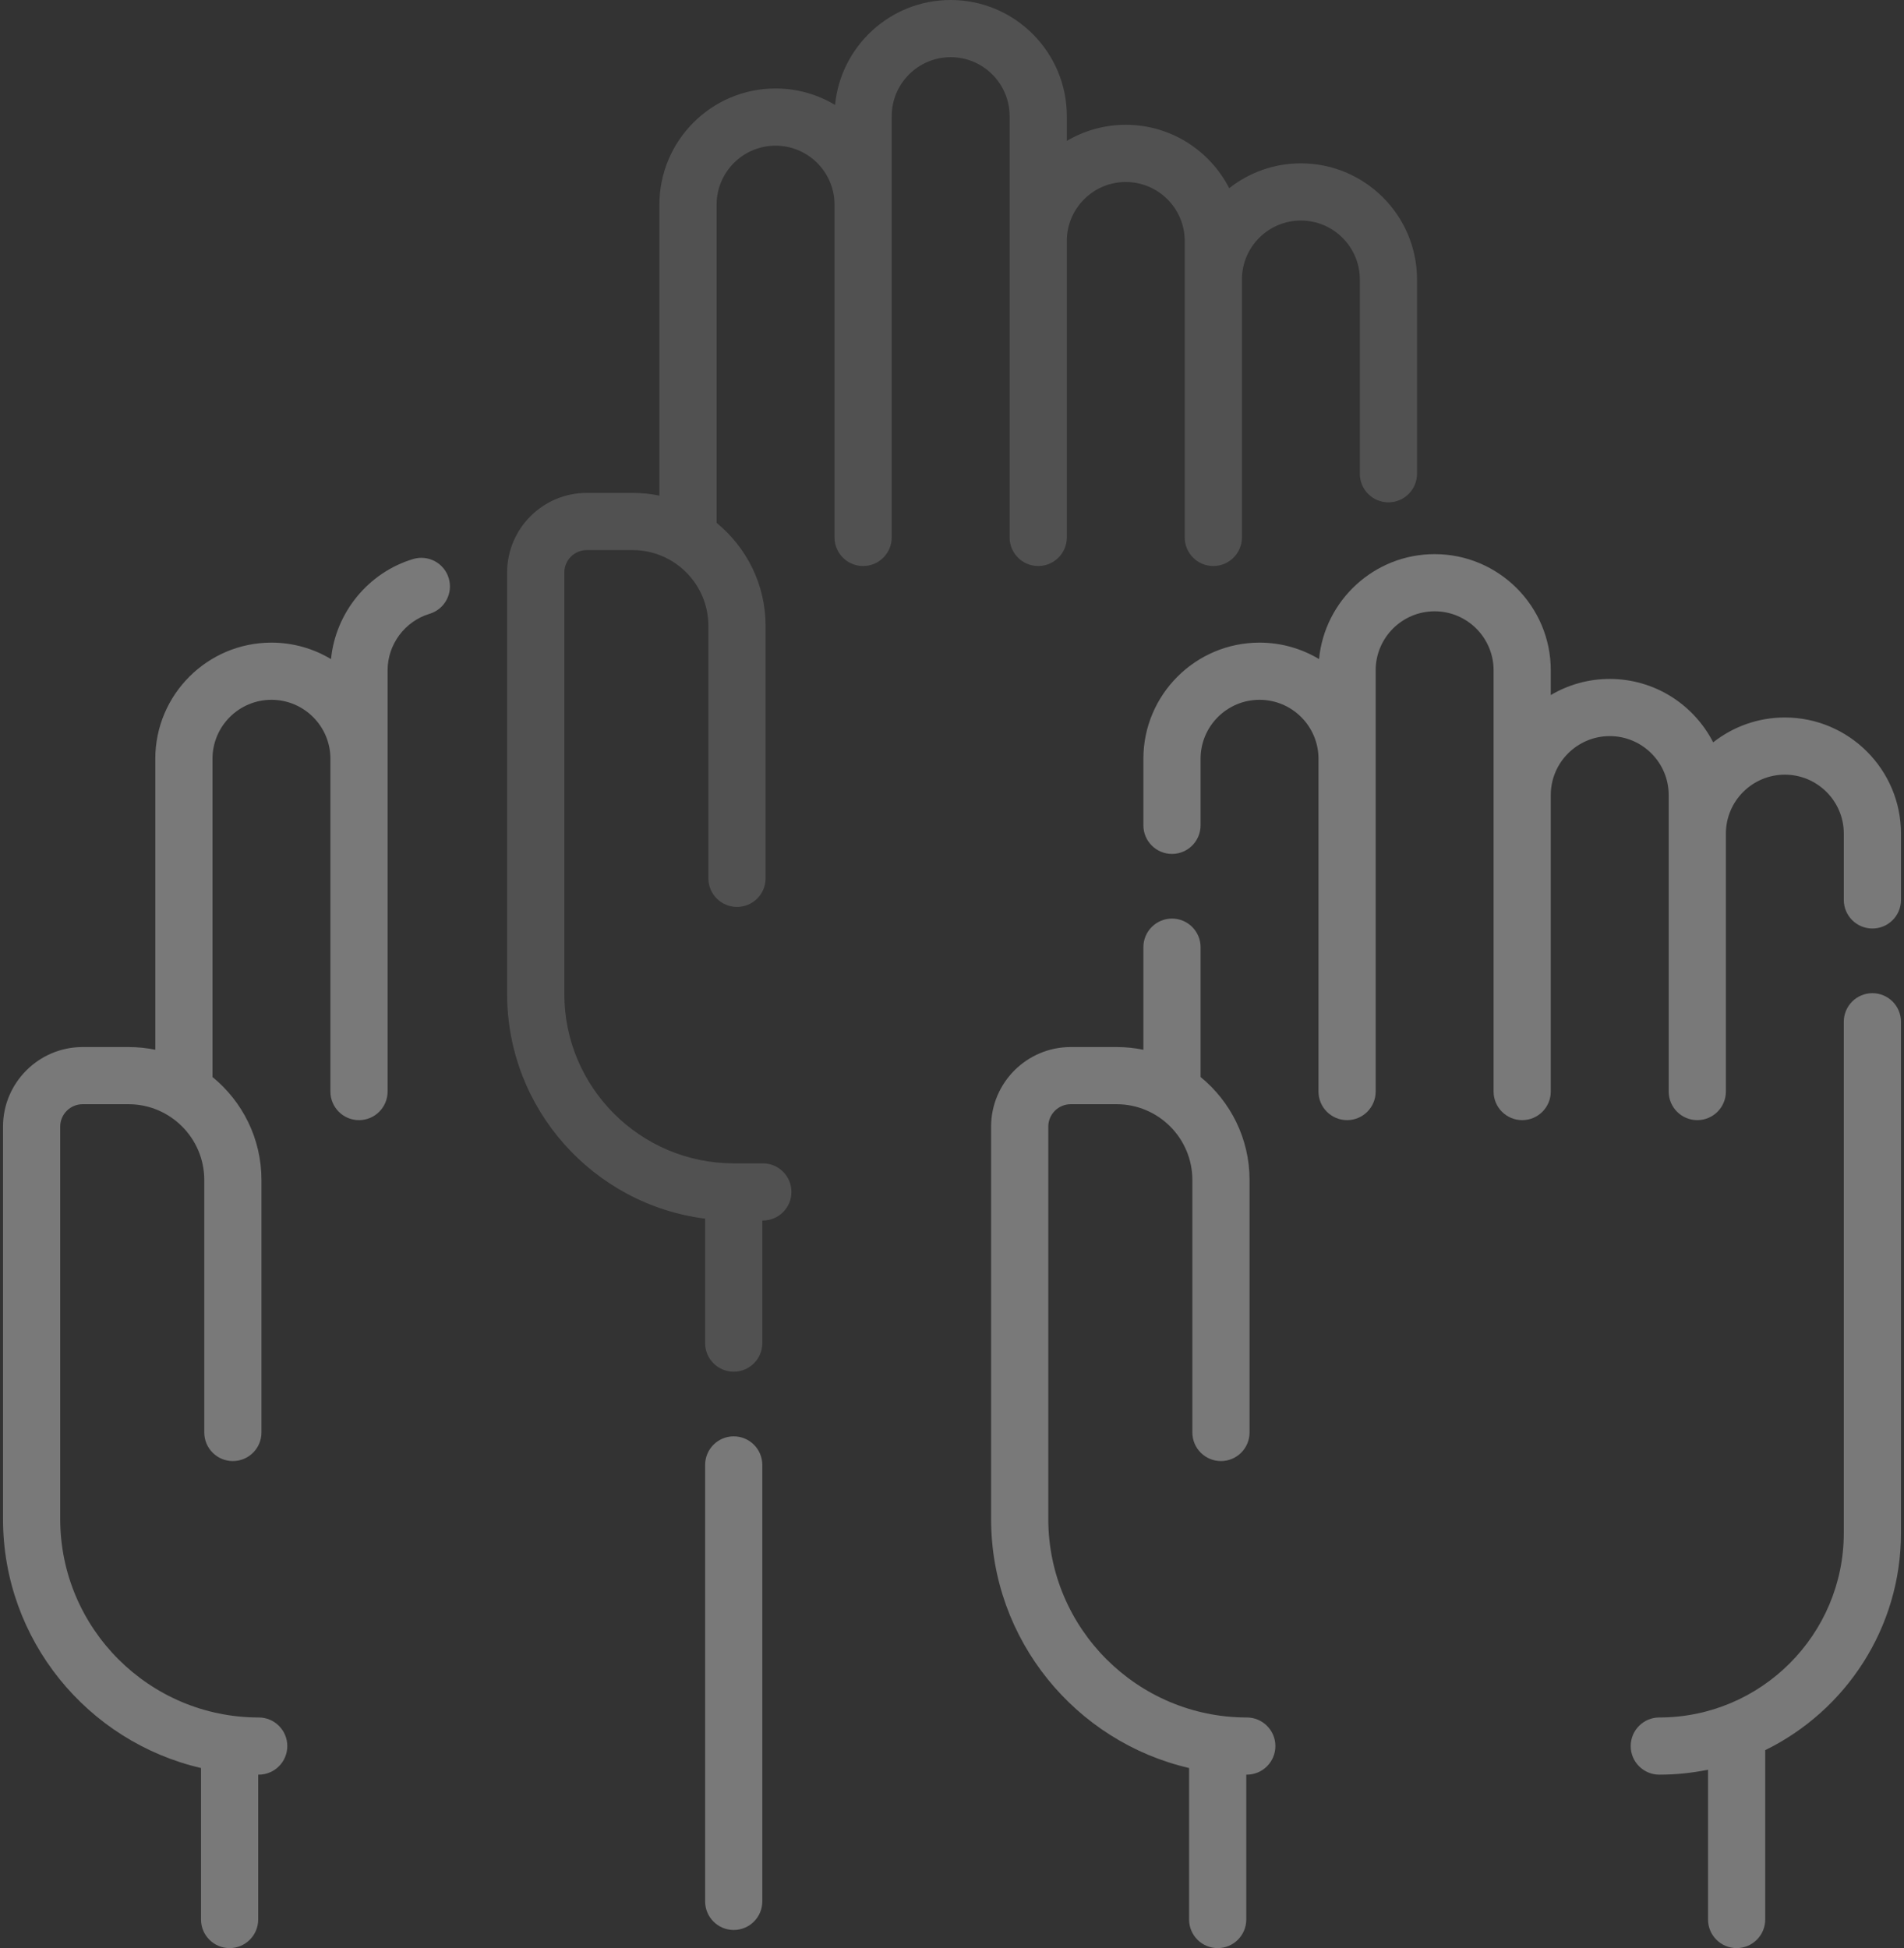<svg width="172" height="176" viewBox="0 0 172 176" fill="none" xmlns="http://www.w3.org/2000/svg">
<rect x="0" y="0" width="172" height="176" fill="#333333" stroke="none"/>
<path d="M112.631 155.164C102.743 155.164 94.698 147.119 94.698 137.231V101.786C94.698 100.669 95.607 99.76 96.724 99.76H100.87C104.644 99.76 107.713 102.83 107.713 106.604V129.416C107.713 130.843 108.87 131.999 110.296 131.999C111.723 131.999 112.88 130.843 112.88 129.416V106.604C112.88 102.856 111.153 99.505 108.456 97.301V85.573C108.456 84.146 107.299 82.989 105.872 82.989C104.446 82.989 103.289 84.146 103.289 85.573V94.839C102.508 94.679 101.699 94.594 100.87 94.594H96.724C92.759 94.594 89.532 97.82 89.532 101.786V137.232C89.532 148.175 97.185 157.359 107.418 159.73V173.417C107.418 174.844 108.574 176 110.001 176C111.427 176 112.584 174.844 112.584 173.417V160.329C112.6 160.329 112.615 160.33 112.631 160.33C114.058 160.33 115.214 159.173 115.214 157.747C115.214 156.32 114.057 155.164 112.631 155.164Z" fill="white" fill-opacity="0.34"/>
<path d="M161.236 64.821C158.794 64.821 156.546 65.662 154.761 67.066C153.022 63.669 149.488 61.338 145.417 61.338C143.474 61.338 141.654 61.87 140.091 62.795V60.554C140.091 54.769 135.385 50.063 129.599 50.063C124.155 50.063 119.668 54.231 119.157 59.543C117.584 58.601 115.745 58.057 113.781 58.057C107.996 58.057 103.289 62.764 103.289 68.549V74.564C103.289 75.991 104.446 77.147 105.872 77.147C107.299 77.147 108.455 75.991 108.455 74.564V68.549C108.455 65.612 110.844 63.223 113.781 63.223C116.718 63.223 119.107 65.612 119.107 68.549V98.615C119.107 100.042 120.264 101.198 121.69 101.198C123.117 101.198 124.273 100.042 124.273 98.615V60.554C124.273 57.618 126.663 55.228 129.599 55.228C132.536 55.228 134.925 57.618 134.925 60.554V98.615C134.925 100.042 136.082 101.198 137.508 101.198C138.935 101.198 140.091 100.042 140.091 98.615V71.83C140.091 68.893 142.481 66.504 145.417 66.504C148.354 66.504 150.743 68.893 150.743 71.83V98.615C150.743 100.042 151.9 101.198 153.326 101.198C154.753 101.198 155.91 100.042 155.91 98.615V75.312C155.91 72.376 158.299 69.987 161.236 69.987C164.172 69.987 166.562 72.376 166.562 75.312V81.303C166.562 82.73 167.718 83.886 169.145 83.886C170.571 83.886 171.728 82.73 171.728 81.303V75.312C171.727 69.527 167.021 64.821 161.236 64.821Z" fill="white" fill-opacity="0.34"/>
<path d="M169.144 89.728C167.718 89.728 166.561 90.885 166.561 92.311V138.497C166.561 147.687 159.084 155.164 149.894 155.164C148.467 155.164 147.311 156.321 147.311 157.747C147.311 159.174 148.467 160.33 149.894 160.33C151.401 160.33 152.874 160.176 154.297 159.884V173.417C154.297 174.843 155.453 176 156.88 176C158.307 176 159.463 174.843 159.463 173.417V158.116C166.718 154.563 171.727 147.105 171.727 138.497V92.311C171.727 90.885 170.571 89.728 169.144 89.728Z" fill="white" fill-opacity="0.34"/>
<path d="M37.32 50.505C33.245 51.729 30.314 55.365 29.902 59.546C28.328 58.602 26.487 58.057 24.521 58.057C18.736 58.057 14.029 62.764 14.029 68.549V94.839C13.248 94.679 12.438 94.594 11.61 94.594H7.464C3.499 94.594 0.272 97.82 0.272 101.786V137.232C0.272 148.175 7.925 157.359 18.158 159.73V173.417C18.158 174.843 19.315 176 20.741 176C22.168 176 23.324 174.843 23.324 173.417V160.329C23.34 160.329 23.356 160.33 23.371 160.33C24.798 160.33 25.954 159.173 25.954 157.747C25.954 156.32 24.798 155.164 23.371 155.164C13.483 155.164 5.439 147.119 5.439 137.231V101.786C5.439 100.669 6.347 99.76 7.464 99.76H11.61C15.383 99.76 18.453 102.83 18.453 106.604V129.416C18.453 130.843 19.61 131.999 21.036 131.999C22.463 131.999 23.619 130.843 23.619 129.416V106.604C23.619 102.856 21.894 99.506 19.196 97.301V68.549C19.196 65.612 21.585 63.223 24.522 63.223C27.459 63.223 29.848 65.612 29.848 68.549V98.616C29.848 100.042 31.004 101.199 32.431 101.199C33.857 101.199 35.014 100.042 35.014 98.616V60.554C35.014 58.221 36.573 56.123 38.806 55.454C40.172 55.043 40.947 53.603 40.537 52.237C40.127 50.871 38.688 50.097 37.32 50.505Z" fill="white" fill-opacity="0.34"/>
<path d="M91.205 10.492V48.553C91.205 49.98 92.362 51.136 93.788 51.136C95.215 51.136 96.372 49.98 96.372 48.553V21.767C96.372 18.831 98.761 16.442 101.698 16.442C104.634 16.442 107.024 18.831 107.024 21.767V48.553C107.024 49.98 108.18 51.136 109.607 51.136C111.033 51.136 112.19 49.98 112.19 48.553V25.25C112.19 22.313 114.579 19.924 117.516 19.924C120.452 19.924 122.842 22.313 122.842 25.25V42.801C122.842 44.227 123.998 45.384 125.425 45.384C126.851 45.384 128.008 44.227 128.008 42.801V25.25C128.008 19.465 123.301 14.758 117.516 14.758C115.074 14.758 112.826 15.599 111.041 17.003C109.302 13.607 105.768 11.275 101.698 11.275C99.754 11.275 97.934 11.808 96.372 12.732V10.492C96.372 4.707 91.665 0 85.879 0C80.435 0 75.948 4.168 75.437 9.481C73.864 8.538 72.025 7.994 70.061 7.994C64.276 7.994 59.569 12.701 59.569 18.487V44.777C58.787 44.616 57.978 44.532 57.15 44.532H53.004C49.038 44.532 45.812 47.758 45.812 51.724V89.799C45.812 100.21 53.627 108.824 63.698 110.099V121.341C63.698 122.767 64.854 123.924 66.281 123.924C67.707 123.924 68.864 122.767 68.864 121.341V110.268H68.911C70.338 110.268 71.494 109.111 71.494 107.685C71.494 106.258 70.338 105.102 68.911 105.102H66.281C57.843 105.102 50.978 98.237 50.978 89.799V51.724C50.978 50.607 51.887 49.698 53.004 49.698H57.15C60.923 49.698 63.993 52.768 63.993 56.541V79.353C63.993 80.78 65.15 81.936 66.576 81.936C68.003 81.936 69.159 80.78 69.159 79.353V56.541C69.159 52.794 67.433 49.443 64.735 47.239V18.487C64.735 15.55 67.124 13.161 70.061 13.161C72.998 13.161 75.387 15.55 75.387 18.487V48.553C75.387 49.98 76.544 51.136 77.97 51.136C79.397 51.136 80.553 49.98 80.553 48.553V10.492C80.553 7.555 82.943 5.166 85.879 5.166C88.816 5.166 91.205 7.555 91.205 10.492Z" fill="white" fill-opacity="0.15"/>
<path d="M66.281 129.766C64.854 129.766 63.698 130.922 63.698 132.349V171.779C63.698 173.205 64.854 174.362 66.281 174.362C67.707 174.362 68.864 173.205 68.864 171.779V132.349C68.864 130.922 67.707 129.766 66.281 129.766Z" fill="white" fill-opacity="0.34"/>
</svg>

